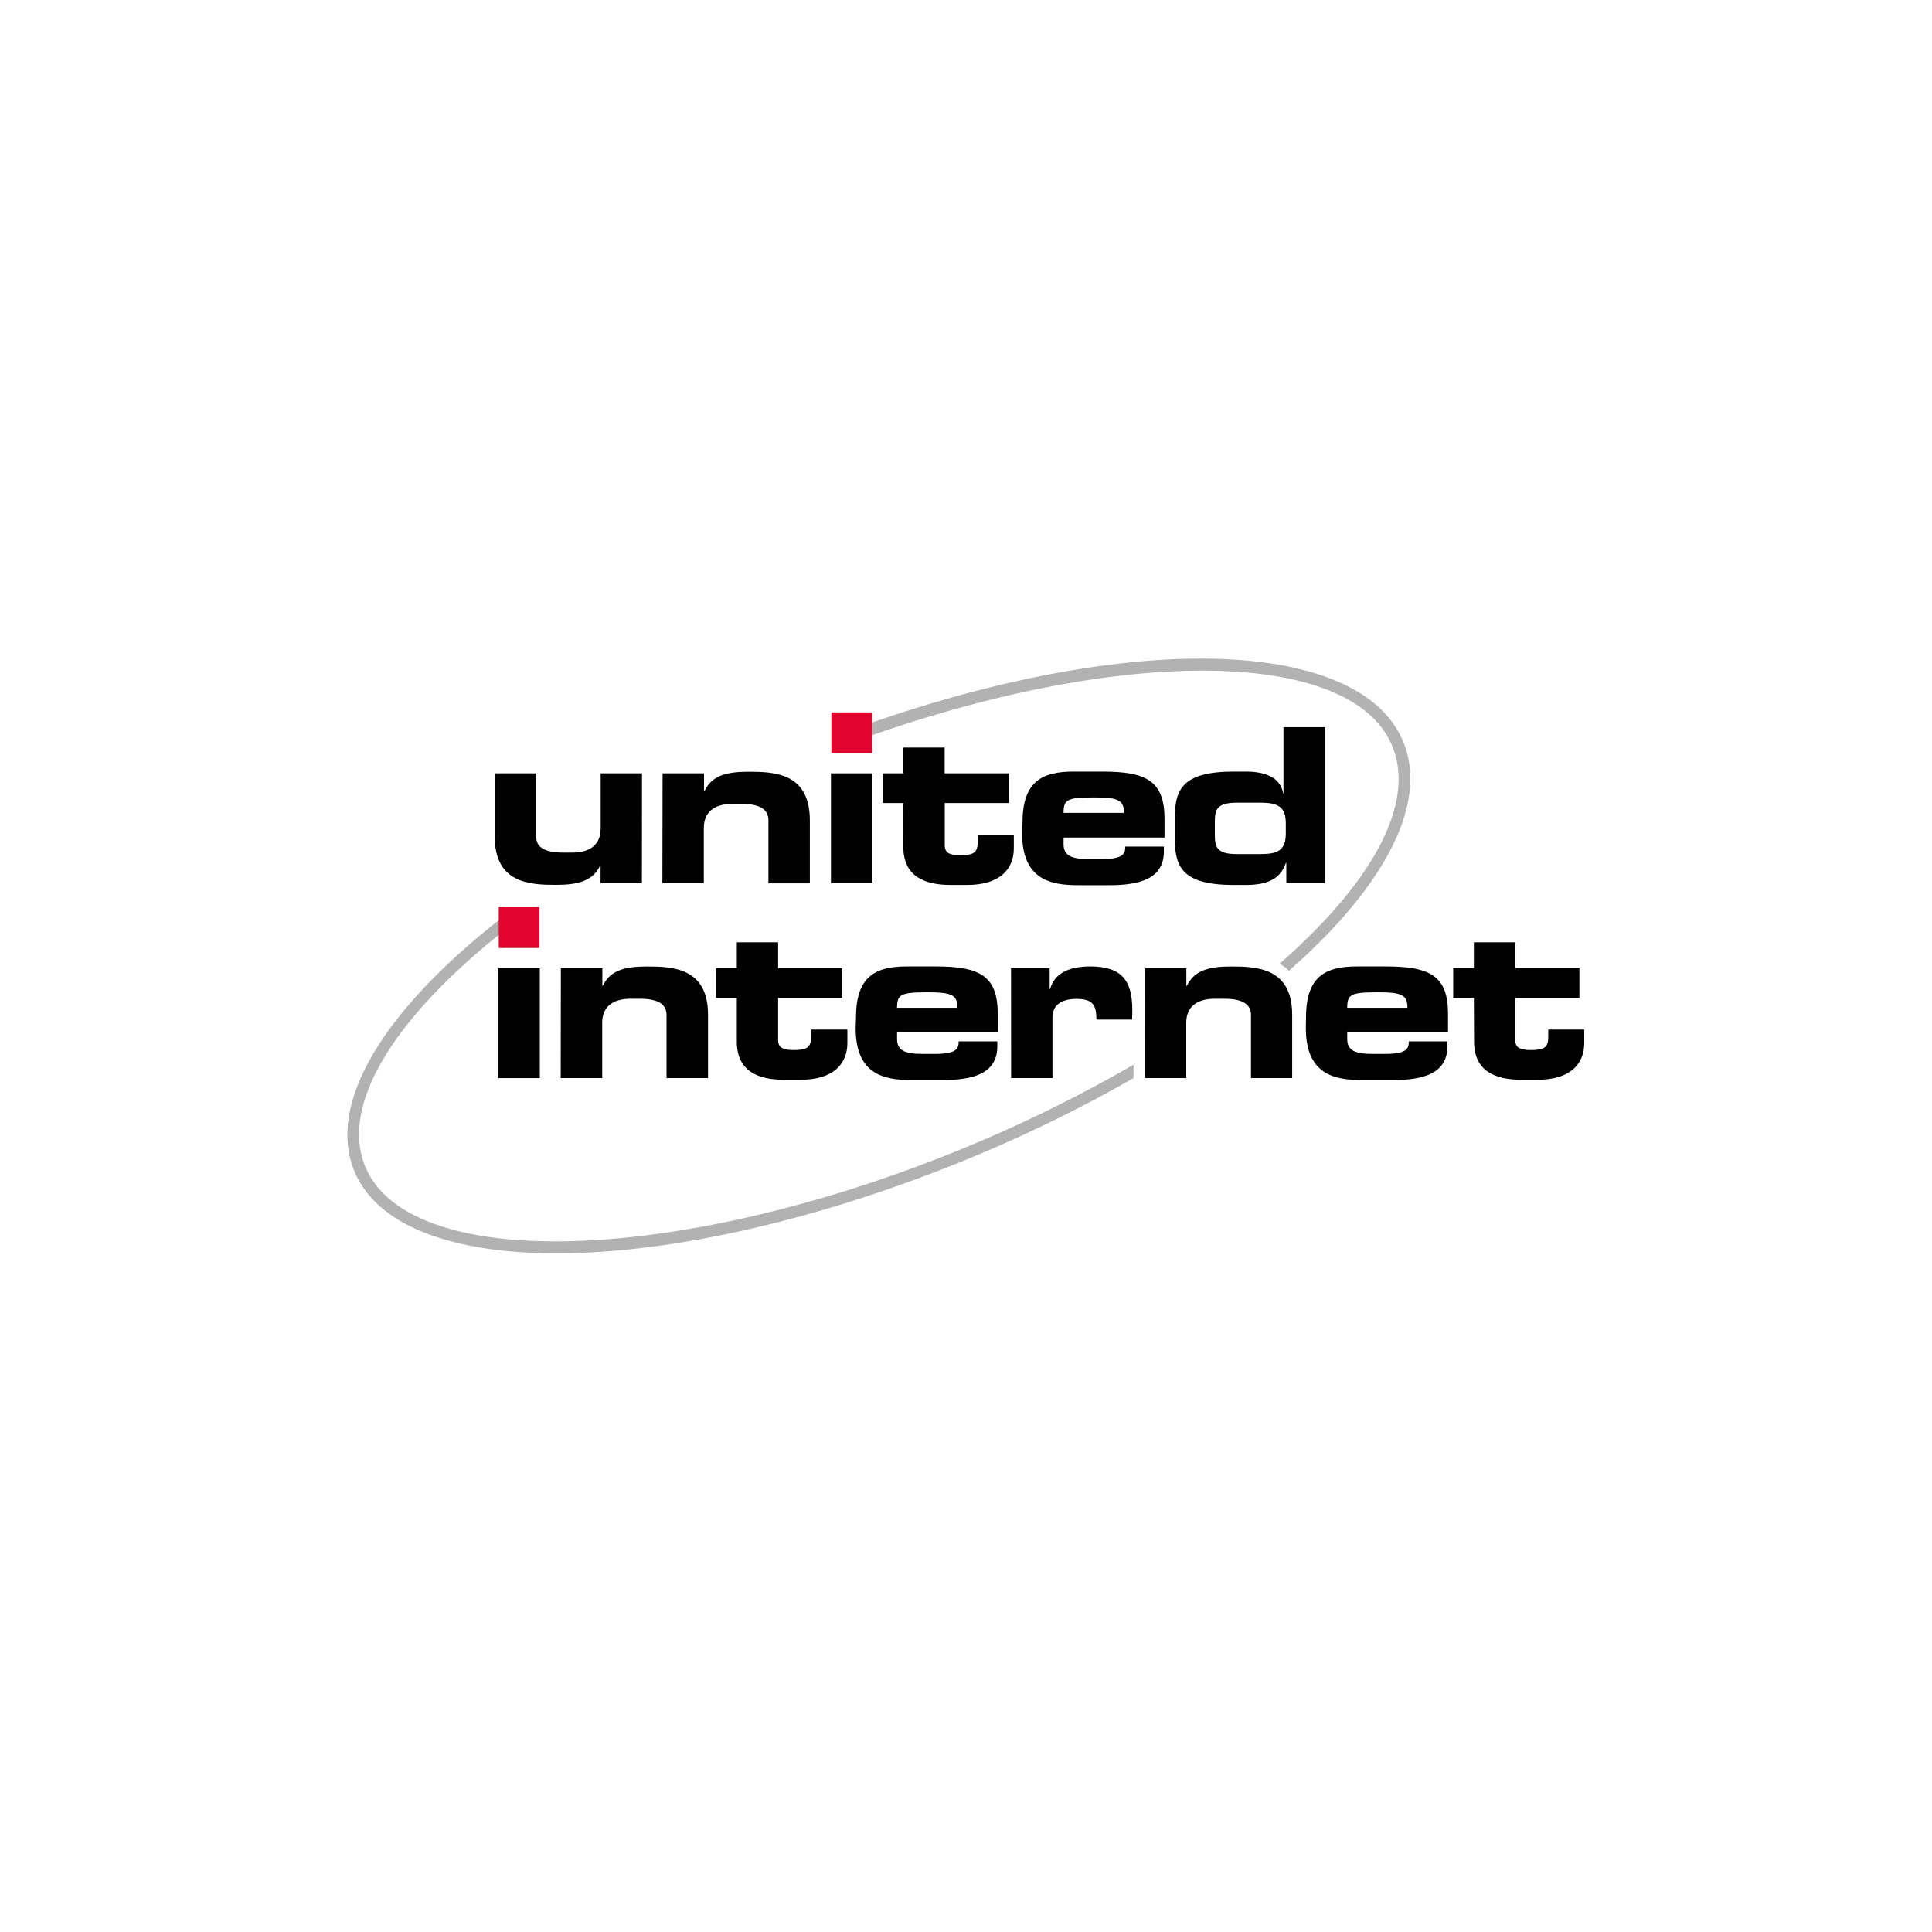 <svg id="united-internet-square" xmlns="http://www.w3.org/2000/svg" width="400" height="400" viewBox="0 0 400 400"><defs><style>.black-30-2{fill:#b2b2b2;}.ui-red{fill:#e2042e;}</style></defs><path class="black-30-2" d="M234.69,220.42a289.72,289.72,0,0,1-36.89,18C154,256.16,109.92,261.87,88,252.64c-6.36-2.69-10.57-6.51-12.47-11.36-5.16-13.08,6.85-31.44,29.58-49.18v-3q-6.27,4.78-11.58,9.73c-17.63,16.4-24.81,31.78-20.29,43.32,2.17,5.47,6.78,9.75,13.78,12.7,22.8,9.61,66.62,4,111.66-14.2a293.46,293.46,0,0,0,36-17.44Z"/><path class="black-30-2" d="M290.67,153.94c-2.14-5.53-6.79-9.87-13.78-12.86-20.45-8.74-57.76-5.11-97.7,9v2.63c39.27-14,77-17.85,96.72-9.44,6.38,2.72,10.57,6.6,12.47,11.52,4.67,12-4.73,28.39-23.45,44.73a9.39,9.39,0,0,1,1.92,1.47c1.18-1.05,2.41-2.14,3.53-3.19C288,181.23,295.19,165.64,290.67,153.94Z"/><path d="M305.15,206.6h-4.28v-6.15h4.28v-5.36h8.56v5.36H327v6.15H313.71v8.75c0,1.69,1.25,2.05,3.3,2.05,2.78,0,3.54-.63,3.54-2.72v-1.52H328v2.77c0,4.32-2.84,7.62-9.69,7.62H315c-5.26,0-9.81-1.65-9.81-7.93Z"/><path d="M291.4,208.65c0-2.72-1.25-3.21-6.23-3.21-5.6,0-6.24.49-6.24,3.21Zm-21,1.92c0-8.61,4.27-10.48,10.54-10.48h6c9.1,0,12.86,1.92,12.86,9.81v3.84H278.93v1.38c0,2.41,1.68,3.08,5.26,3.08h2.63c4.64,0,4.85-1.25,4.85-2.59h8v1c0,5.7-5.07,7-11.3,7H282c-5.65,0-11.64-1.07-11.64-10.79Z"/><path d="M237.07,200.45h8.55v3.65h.1c1.53-3.16,4.52-4,9.1-4,5.32,0,12.71.22,12.71,10V223.2H259V210.13c0-2.23-1.77-3.35-5.53-3.35h-2c-3.67,0-5.87,1.7-5.87,4.95V223.2h-8.55Z"/><path d="M209.32,200.45h8v4.32h.09c1-3.61,4.46-4.68,8.34-4.68,6.24,0,8.68,2.68,8.68,9,0,.58,0,1.21-.06,2H227c0-2.9-.68-4.28-4.1-4.28-2.93,0-5,1.12-5,3.84V223.2h-8.56Z"/><path d="M198.23,208.65c0-2.72-1.25-3.21-6.26-3.21-5.57,0-6.24.49-6.24,3.21Zm-21,1.92c0-8.61,4.27-10.48,10.51-10.48h6c9.07,0,12.83,1.92,12.83,9.81v3.84H185.73v1.38c0,2.41,1.68,3.08,5.26,3.08h2.63c4.64,0,4.86-1.25,4.86-2.59h8v1c0,5.7-5.07,7-11.27,7h-6.42c-5.68,0-11.64-1.07-11.64-10.79Z"/><path d="M152.55,206.6h-4.31v-6.15h4.31v-5.36h8.55v5.36h13.3v6.15H161.1v8.75c0,1.69,1.26,2.05,3.3,2.05,2.75,0,3.52-.63,3.52-2.72v-1.52h7.52v2.77c0,4.32-2.88,7.62-9.69,7.62h-3.39c-5.26,0-9.81-1.65-9.81-7.93Z"/><path d="M116.12,200.45h8.59v3.65h.09c1.5-3.16,4.49-4,9.08-4,5.31,0,12.71.22,12.71,10V223.2H138V210.13c0-2.23-1.77-3.35-5.53-3.35h-1.95c-3.67,0-5.84,1.7-5.84,4.95V223.2h-8.59Z"/><rect x="103.17" y="200.46" width="8.59" height="22.75"/><rect class="ui-red" x="103.26" y="187.84" width="8.43" height="8.43"/><path d="M251.52,172.83c0,2.53.4,4,4.53,4h5c3.39,0,5.16-.77,5.16-4.19v-2.23c0-3.45-1.77-4.22-5.16-4.22h-5c-4.13,0-4.53,1.44-4.53,4Zm-8.28-3.4c0-5.8,1.35-9.68,12.16-9.68H258c3.51,0,7.12,1,7.67,4.55h.06V150.55h8.59v32.31h-8v-4.2h-.09c-1,2.82-3.09,4.56-8.25,4.56H255.4c-10.81,0-12.16-3.88-12.16-9.69Z"/><path d="M232.7,168.3c0-2.72-1.25-3.2-6.23-3.2-5.6,0-6.27.48-6.27,3.2Zm-21,1.93c0-8.59,4.27-10.48,10.54-10.48h6c9.1,0,12.86,1.92,12.86,9.81v3.85H220.2v1.37c0,2.41,1.71,3.09,5.29,3.09h2.63c4.64,0,4.85-1.26,4.85-2.6h8v1c0,5.72-5.1,7-11.31,7h-6.41c-5.66,0-11.64-1.07-11.64-10.79Z"/><path d="M187,166.26h-4.28v-6.15H187v-5.34h8.58v5.34h13.3v6.15H195.6V175c0,1.71,1.22,2.07,3.27,2.07,2.78,0,3.55-.64,3.55-2.72v-1.52h7.48v2.78c0,4.31-2.84,7.61-9.68,7.61h-3.4c-5.25,0-9.8-1.65-9.8-7.95Z"/><rect x="172.04" y="160.11" width="8.56" height="22.75"/><rect class="ui-red" x="172.13" y="147.49" width="8.43" height="8.43"/><path d="M137.18,160.11h8.58v3.67h.1c1.49-3.18,4.49-4,9.1-4,5.29,0,12.71.21,12.71,10.05v13.06h-8.58V169.8c0-2.23-1.78-3.36-5.53-3.36h-2c-3.67,0-5.84,1.71-5.84,4.95v11.47h-8.58Z"/><path d="M132.9,182.86h-8.56V179.2h-.09c-1.5,3.17-4.49,4-9.1,4-5.29,0-12.72-.22-12.72-10V160.11H111v13.08c0,2.23,1.77,3.33,5.53,3.33h2c3.66,0,5.83-1.68,5.83-5V160.11h8.56Z"/></svg>